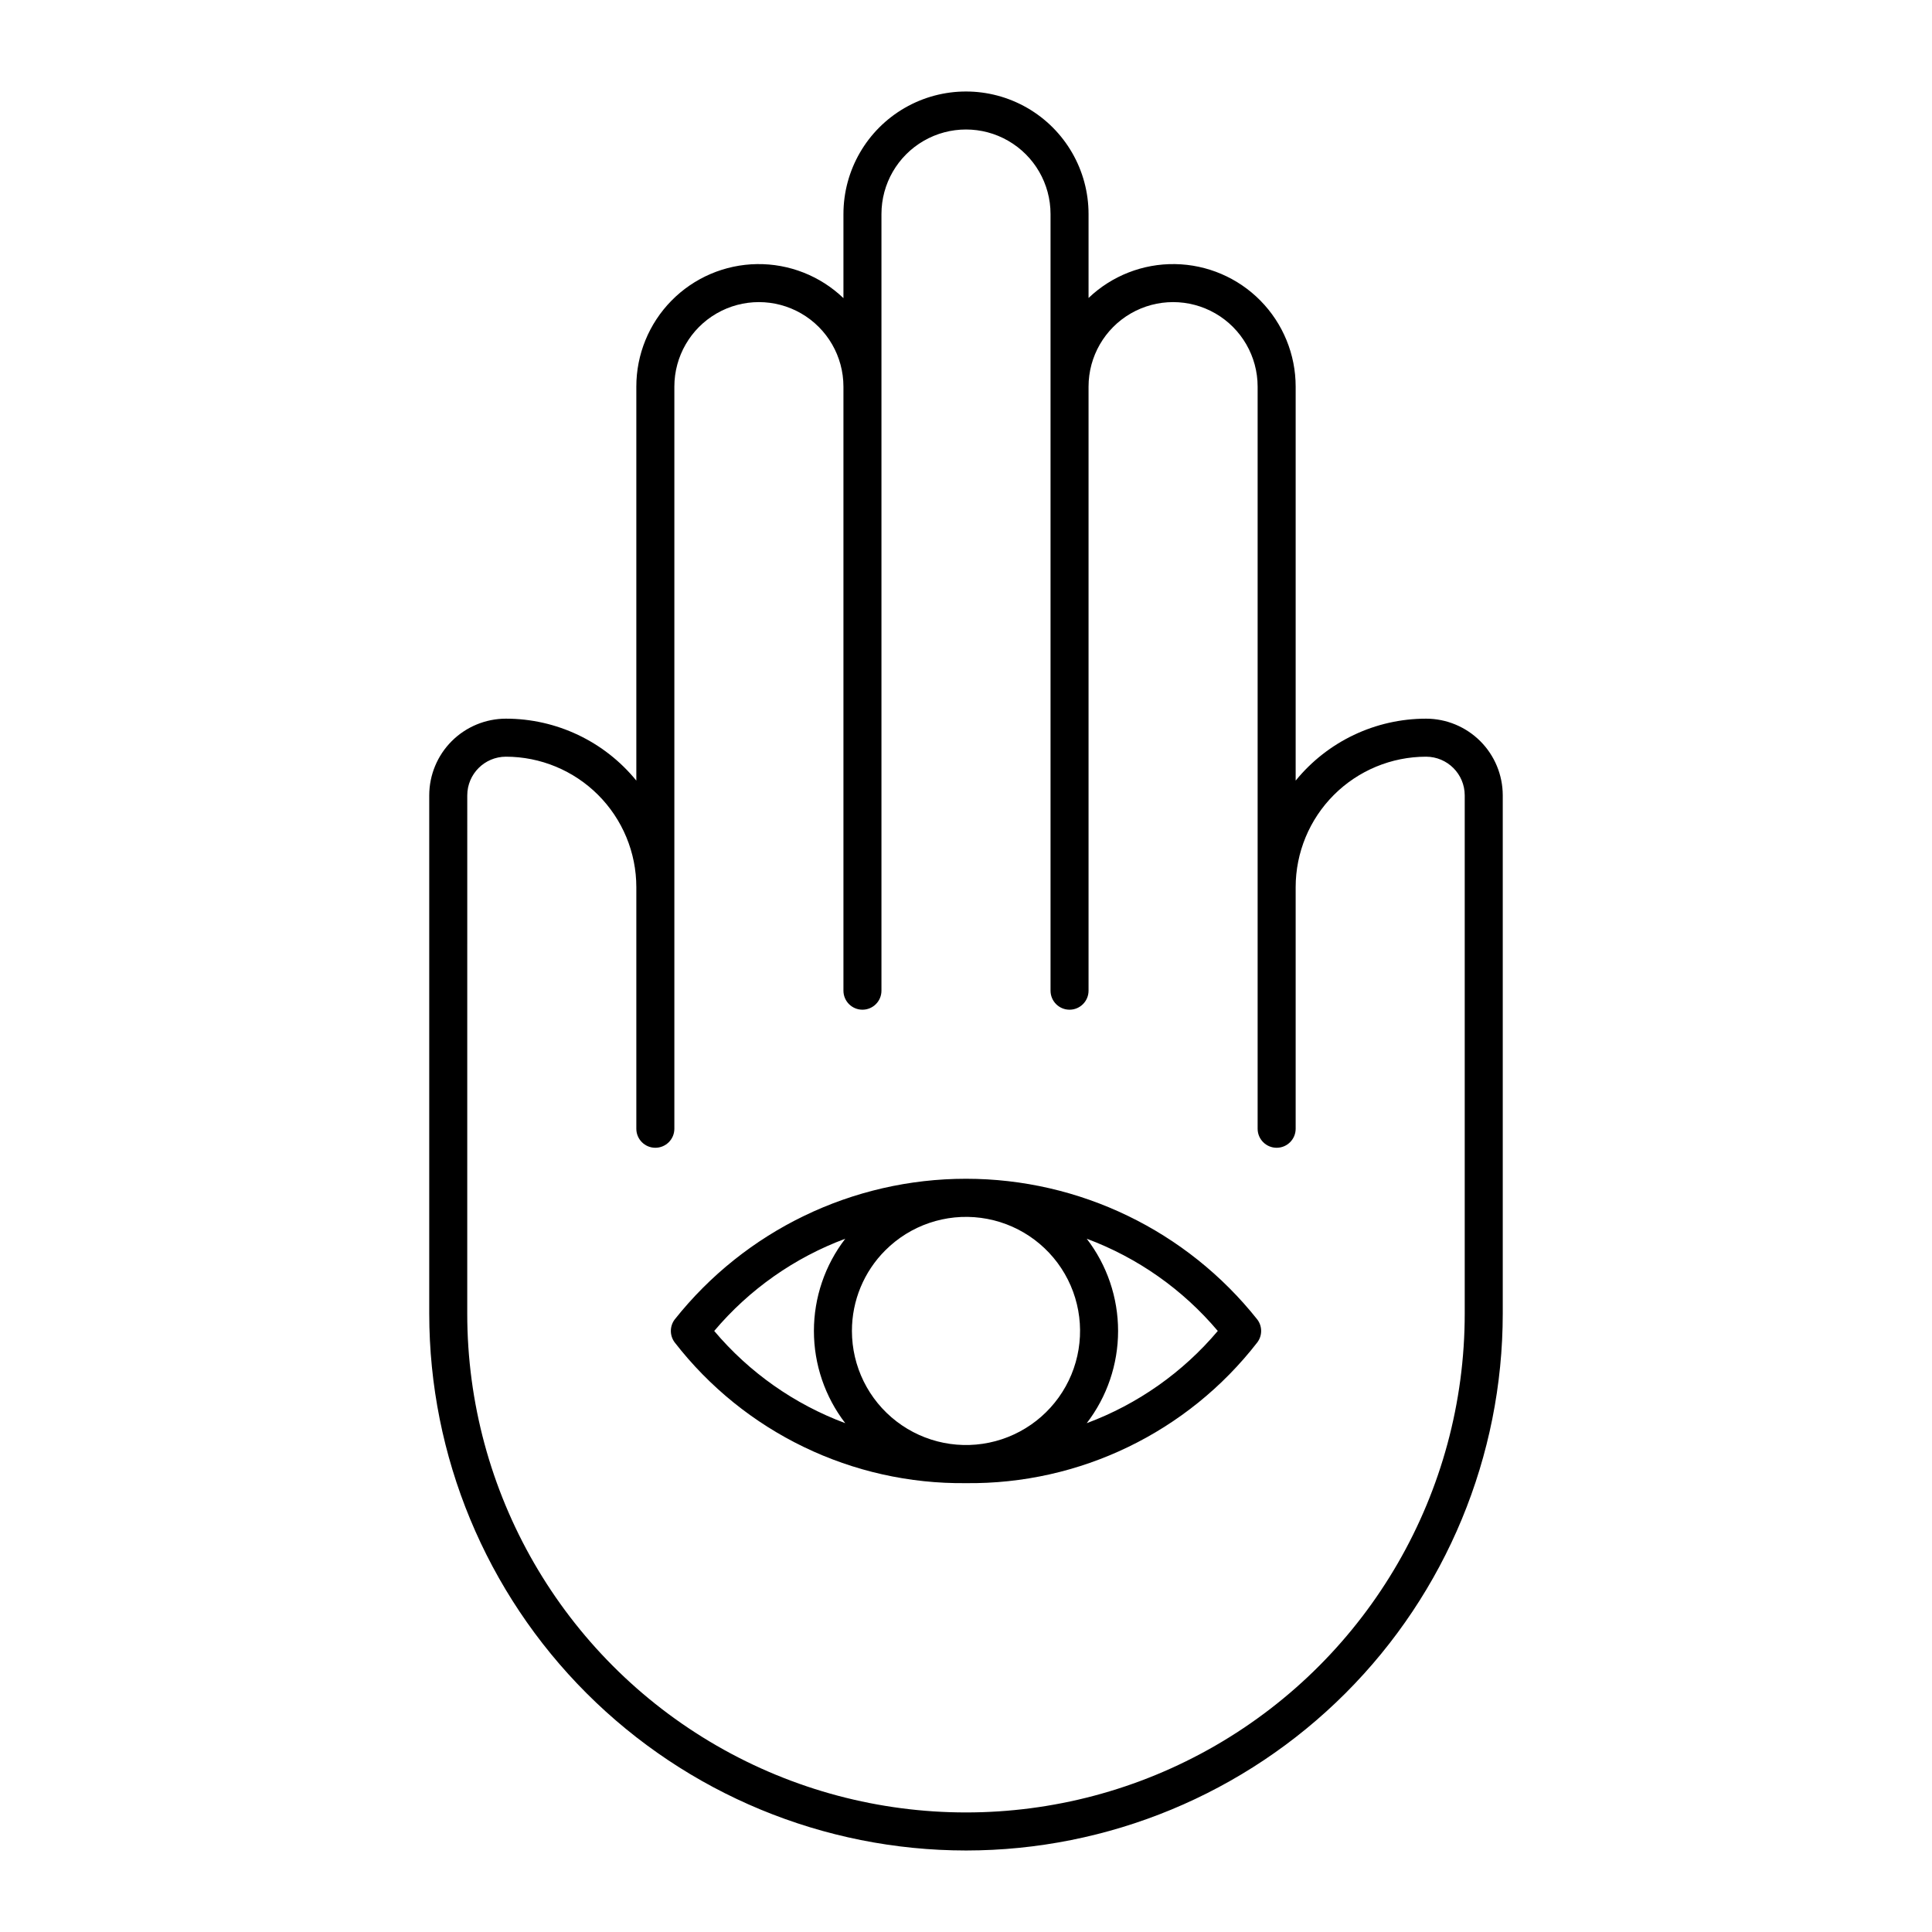 <?xml version="1.0" encoding="UTF-8"?>
<!-- Uploaded to: SVG Repo, www.svgrepo.com, Generator: SVG Repo Mixer Tools -->
<svg fill="#000000" width="800px" height="800px" version="1.1" viewBox="144 144 512 512" xmlns="http://www.w3.org/2000/svg">
 <g>
  <path d="m400 634.4c37.723-0.016 73.895-15.004 100.57-41.68 26.672-26.676 41.664-62.848 41.676-100.57v-137.38c-0.008-5.387-2.148-10.551-5.957-14.359-3.809-3.805-8.969-5.949-14.355-5.957-13.406-0.004-26.102 6.023-34.57 16.418v-104.41c0.004-8.523-3.348-16.707-9.328-22.785-5.977-6.074-14.109-9.555-22.633-9.688-8.523-0.137-16.758 3.09-22.926 8.977v-22.238c0-11.605-6.188-22.328-16.238-28.129-10.051-5.801-22.43-5.801-32.48 0-10.047 5.801-16.238 16.523-16.238 28.129v22.281c-6.156-5.902-14.391-9.141-22.918-9.02-8.527 0.125-16.664 3.602-22.645 9.68-5.984 6.078-9.332 14.266-9.324 22.793v104.41c-8.465-10.395-21.164-16.422-34.57-16.418-5.383 0.008-10.547 2.152-14.355 5.957-3.809 3.809-5.949 8.973-5.957 14.359v137.38c0.016 37.723 15.004 73.895 41.68 100.57 26.672 26.676 62.848 41.664 100.57 41.68zm-132.17-279.63c0.012-5.648 4.586-10.223 10.234-10.238 9.168 0.004 17.957 3.648 24.441 10.129 6.481 6.484 10.125 15.273 10.129 24.441v64.031c0 2.781 2.258 5.039 5.039 5.039s5.039-2.258 5.039-5.039v-196.67c0-8.004 4.269-15.398 11.203-19.402 6.93-4 15.469-4 22.402 0 6.934 4.004 11.203 11.398 11.203 19.402v160.08c0 2.781 2.254 5.039 5.039 5.039 2.781 0 5.035-2.258 5.035-5.039v-205.82c0-8.004 4.269-15.402 11.203-19.402 6.93-4.004 15.473-4.004 22.402 0 6.934 4 11.203 11.398 11.203 19.402v205.82c0 2.781 2.254 5.039 5.039 5.039 2.781 0 5.035-2.258 5.035-5.039v-160.08c0-8.004 4.273-15.398 11.203-19.402 6.934-4 15.473-4 22.406 0 6.93 4.004 11.199 11.398 11.199 19.402v196.67c0 2.781 2.258 5.039 5.039 5.039s5.039-2.258 5.039-5.039v-64.031c0.004-9.168 3.648-17.957 10.129-24.441 6.484-6.481 15.273-10.125 24.441-10.129 5.648 0.016 10.223 4.59 10.234 10.238v137.38c0 47.219-25.191 90.852-66.086 114.46-40.891 23.609-91.277 23.609-132.17 0-40.895-23.613-66.086-67.246-66.086-114.46z"/>
  <path d="m400 537.05c30.156 0.34 58.73-13.465 77.203-37.305 1.352-1.793 1.352-4.266 0-6.059-18.695-23.562-47.125-37.301-77.203-37.301-30.082 0-58.512 13.738-77.207 37.301-1.344 1.797-1.344 4.262 0 6.059 18.473 23.84 47.051 37.645 77.207 37.305zm-21.375-61.707c6.644-6.648 16.004-9.824 25.32-8.598 9.316 1.227 17.535 6.719 22.234 14.855 4.699 8.141 5.344 18 1.75 26.684-3.598 8.684-11.027 15.199-20.105 17.633s-18.773 0.504-26.227-5.219c-7.457-5.719-11.828-14.582-11.828-23.98-0.012-8.02 3.176-15.715 8.855-21.375zm88.102 21.375c-9.281 11-21.246 19.418-34.734 24.441 5.391-7.008 8.312-15.602 8.312-24.441s-2.922-17.434-8.309-24.441c13.484 5.023 25.449 13.441 34.73 24.441zm-98.723-24.441c-5.391 7.008-8.309 15.602-8.309 24.441s2.922 17.434 8.309 24.441c-13.488-5.023-25.449-13.441-34.73-24.441 9.281-11 21.242-19.418 34.73-24.441z"/>
 </g>
</svg>